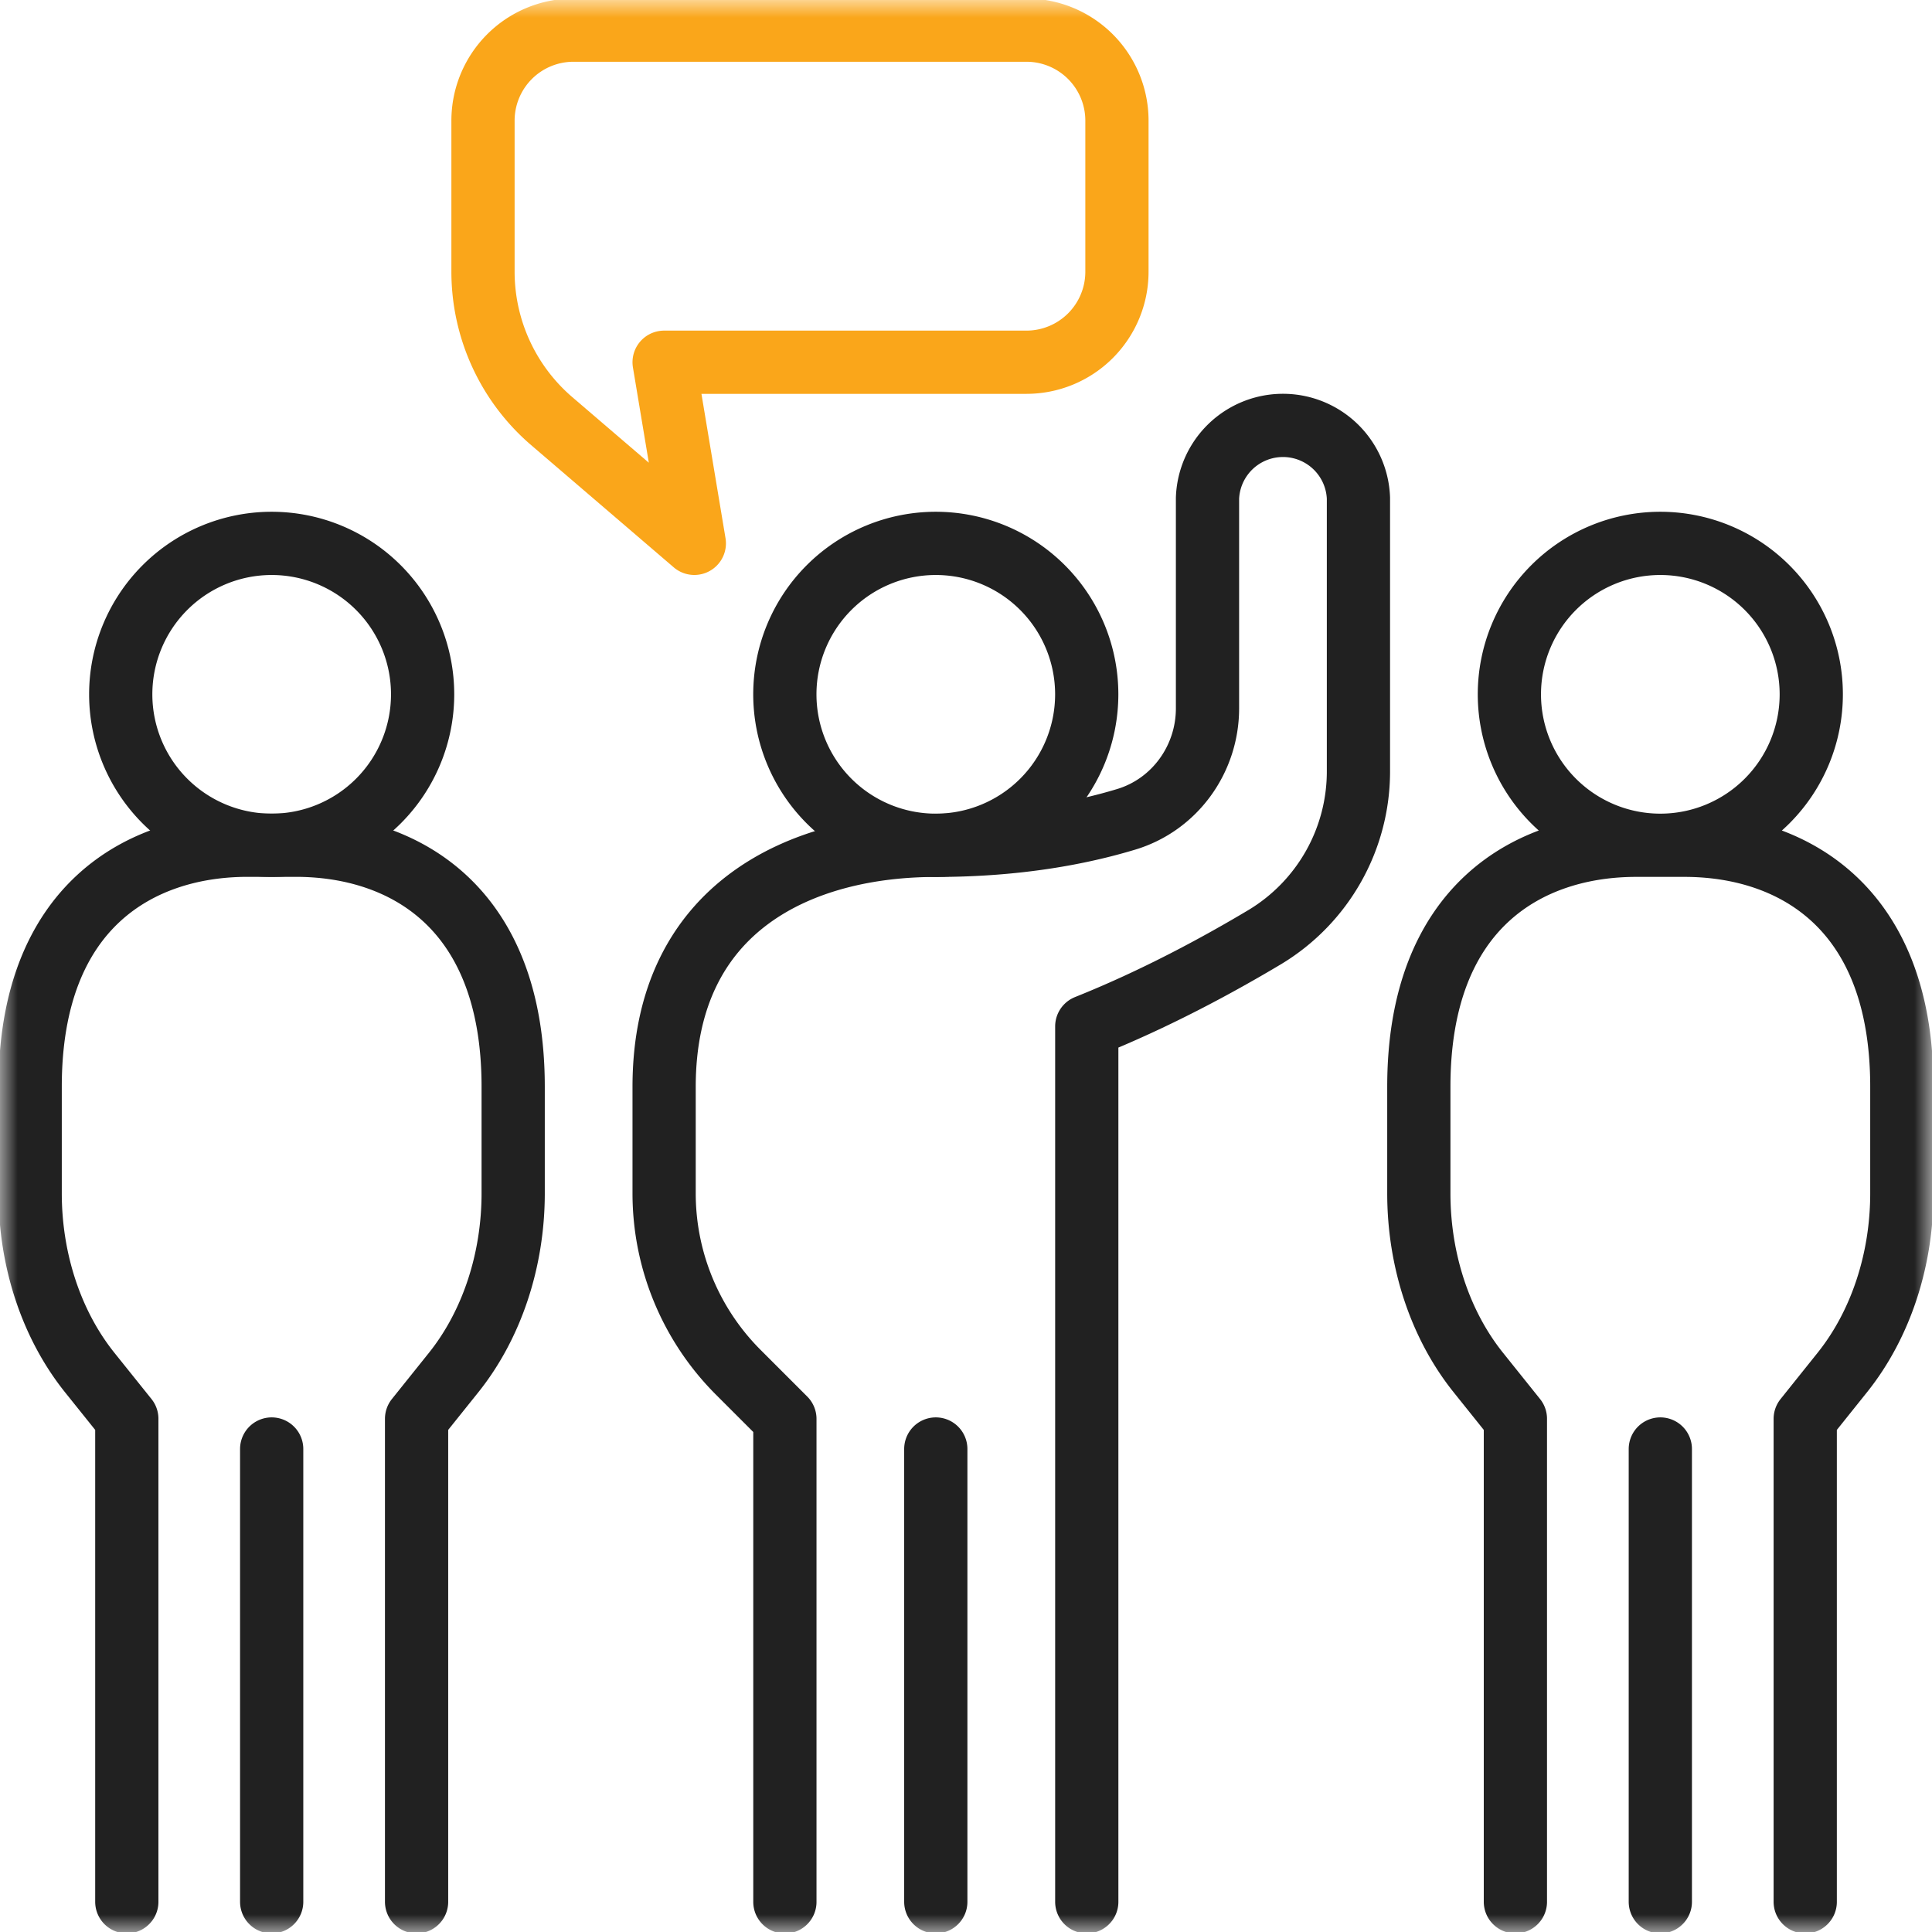 <svg width="55" height="55" viewBox="0 0 55 55" fill="none" xmlns="http://www.w3.org/2000/svg">
    <g clip-path="url(#hojjcjhvqa)">
        <mask id="qspn2v5xxb" style="mask-type:luminance" maskUnits="userSpaceOnUse" x="0" y="0" width="55" height="55">
            <path d="M55 0H0v55h55V0z" fill="#fff"/>
        </mask>
        <g mask="url(#qspn2v5xxb)" stroke-width="1.8" stroke-linecap="round" stroke-linejoin="round">
            <path d="M26.64 24.063a4.297 4.297 0 1 0 0-8.594 4.297 4.297 0 0 0 0 8.594z" stroke="#212121"/>
            <path d="M30.938 54.14V29.22c1.946-.778 3.714-1.734 5.07-2.544a5.506 5.506 0 0 0 2.664-4.733V14.18a2.15 2.15 0 0 0-4.297 0v5.985c0 1.446-.93 2.742-2.316 3.16-1.278.387-3.083.74-5.418.74-3.797 0-7.735 1.718-7.735 6.875v3.033c0 1.91.759 3.74 2.11 5.092l1.328 1.328v13.75M26.64 54.14V41.25M7.734 24.063a4.297 4.297 0 1 0 0-8.594 4.297 4.297 0 0 0 0 8.594z" stroke="#212121"/>
            <path d="M3.61 54.14V40.39l-1.064-1.327C1.466 37.71.859 35.88.859 33.97v-3.033c0-5.157 3.15-6.875 6.188-6.875h1.375c3.038 0 6.187 1.718 6.187 6.875v3.033c0 1.91-.608 3.74-1.686 5.092l-1.064 1.328v13.75M7.734 54.14V41.25M47.266 24.063a4.297 4.297 0 1 0 0-8.594 4.297 4.297 0 0 0 0 8.594zM43.14 54.14V40.39l-1.063-1.327c-1.08-1.352-1.686-3.182-1.686-5.092v-3.033c0-5.157 3.15-6.875 6.187-6.875h1.375c3.038 0 6.188 1.718 6.188 6.875v3.033c0 1.91-.608 3.74-1.687 5.092l-1.063 1.328v13.75M47.266 54.14V41.25" stroke="#212121"/>
            <path d="M13.75 7.734V3.438A2.577 2.577 0 0 1 16.328.858h12.89a2.577 2.577 0 0 1 2.579 2.579v4.296a2.577 2.577 0 0 1-2.578 2.579H18.906l.86 5.156-4.059-3.479a5.607 5.607 0 0 1-1.957-4.256z" stroke="#FAA61A"/>
        </g>
    </g>
    <defs>
        <clipPath id="hojjcjhvqa">
            <path fill="#fff" d="M0 0h55v55H0z"/>
        </clipPath>
    </defs>
</svg>
